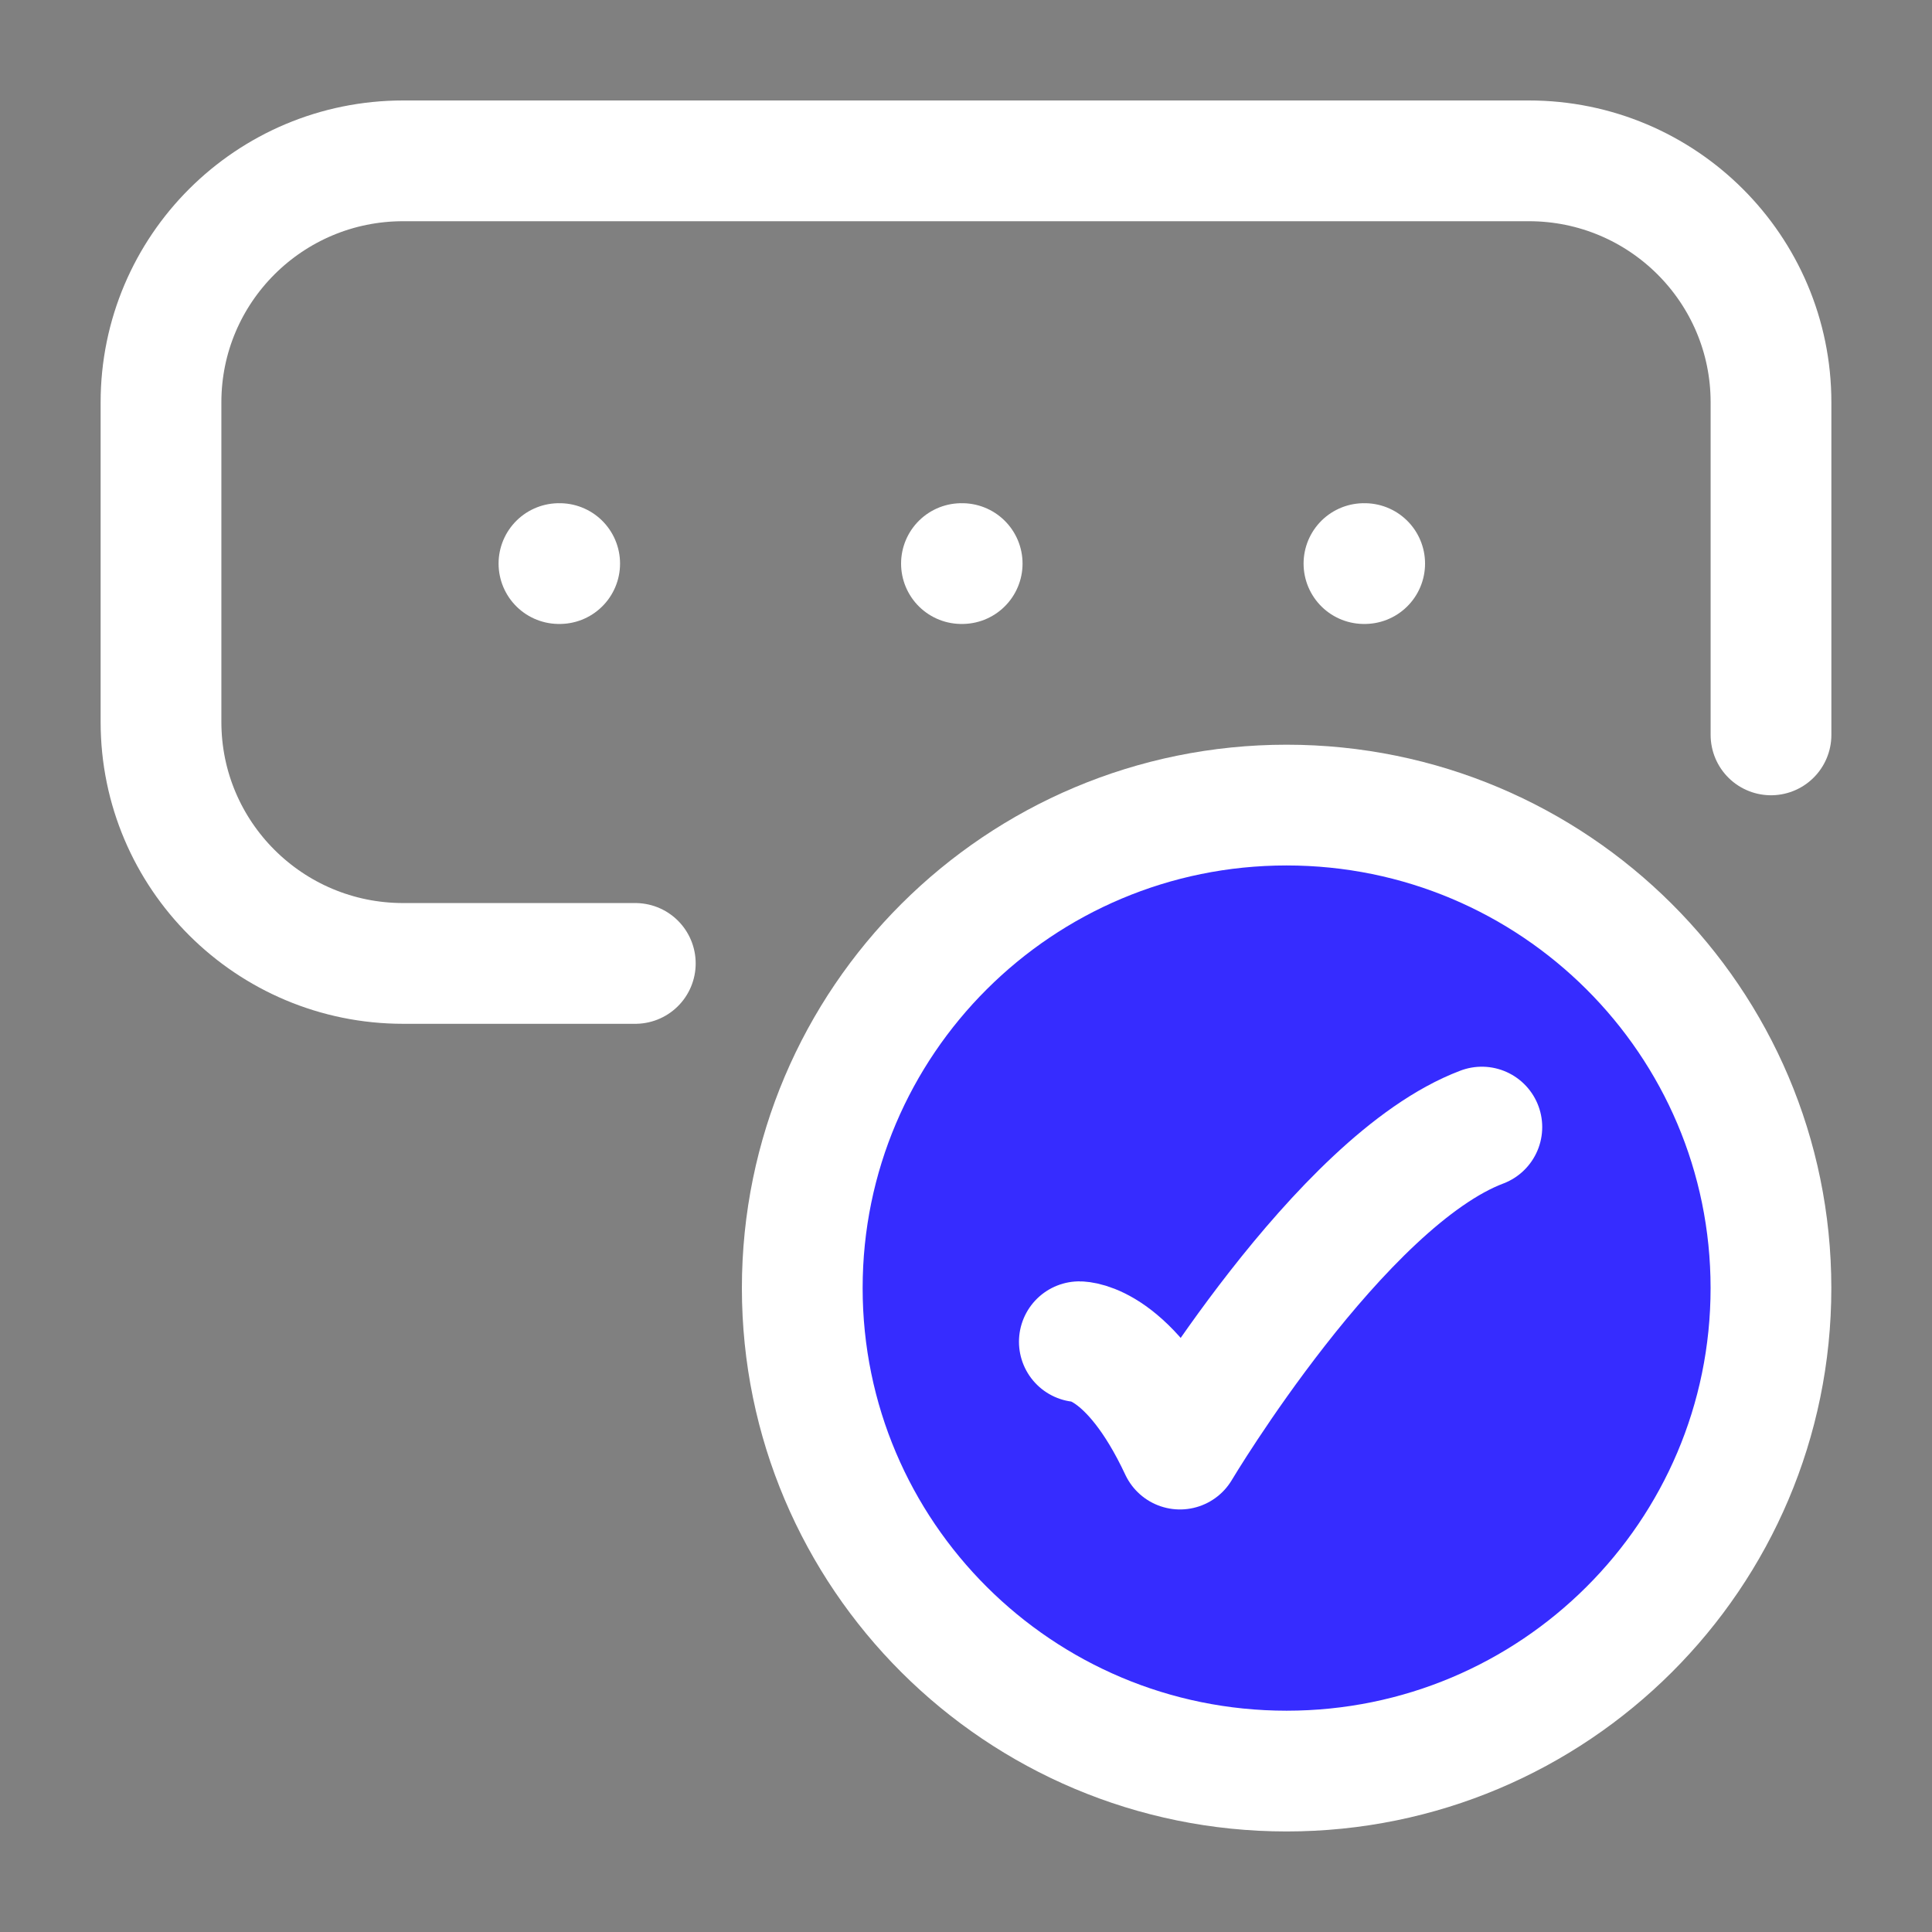<svg width="48" height="48" viewBox="0 0 48 48" fill="none" xmlns="http://www.w3.org/2000/svg">
<rect x="0" y="0" width="48" height="48" fill="#808080" stroke="none"/>
<path d="M33.887 14.002H33.905" stroke="white" stroke-width="3" stroke-linecap="round" stroke-linejoin="round"/>
<path d="M23.887 14.002H23.905" stroke="white" stroke-width="3" stroke-linecap="round" stroke-linejoin="round"/>
<path d="M13.887 14.002H13.905" stroke="white" stroke-width="3" stroke-linecap="round" stroke-linejoin="round"/>
<path d="M15.784 23.936H10.017C6.694 23.936 4 21.25 4 17.936V9.996C4 6.682 6.694 3.996 10.017 3.996H37.983C41.306 3.996 44 6.682 44 9.996V18.258" stroke="white" stroke-width="3" stroke-linecap="round" stroke-linejoin="round"/>
<path d="M43.999 32.002C43.999 25.375 38.611 20.002 31.965 20.002C25.319 20.002 19.932 25.375 19.932 32.002C19.932 38.629 25.319 44.002 31.965 44.002C38.611 44.002 43.999 38.629 43.999 32.002Z" fill="#362CFF" stroke="white" stroke-width="3" stroke-linecap="round"/>
<path d="M26.816 33.335C26.816 33.335 28.066 33.335 29.316 36.002C29.316 36.002 33.287 29.335 36.816 28.002" stroke="white" stroke-width="3" stroke-linecap="round" stroke-linejoin="round"/>
</svg>
